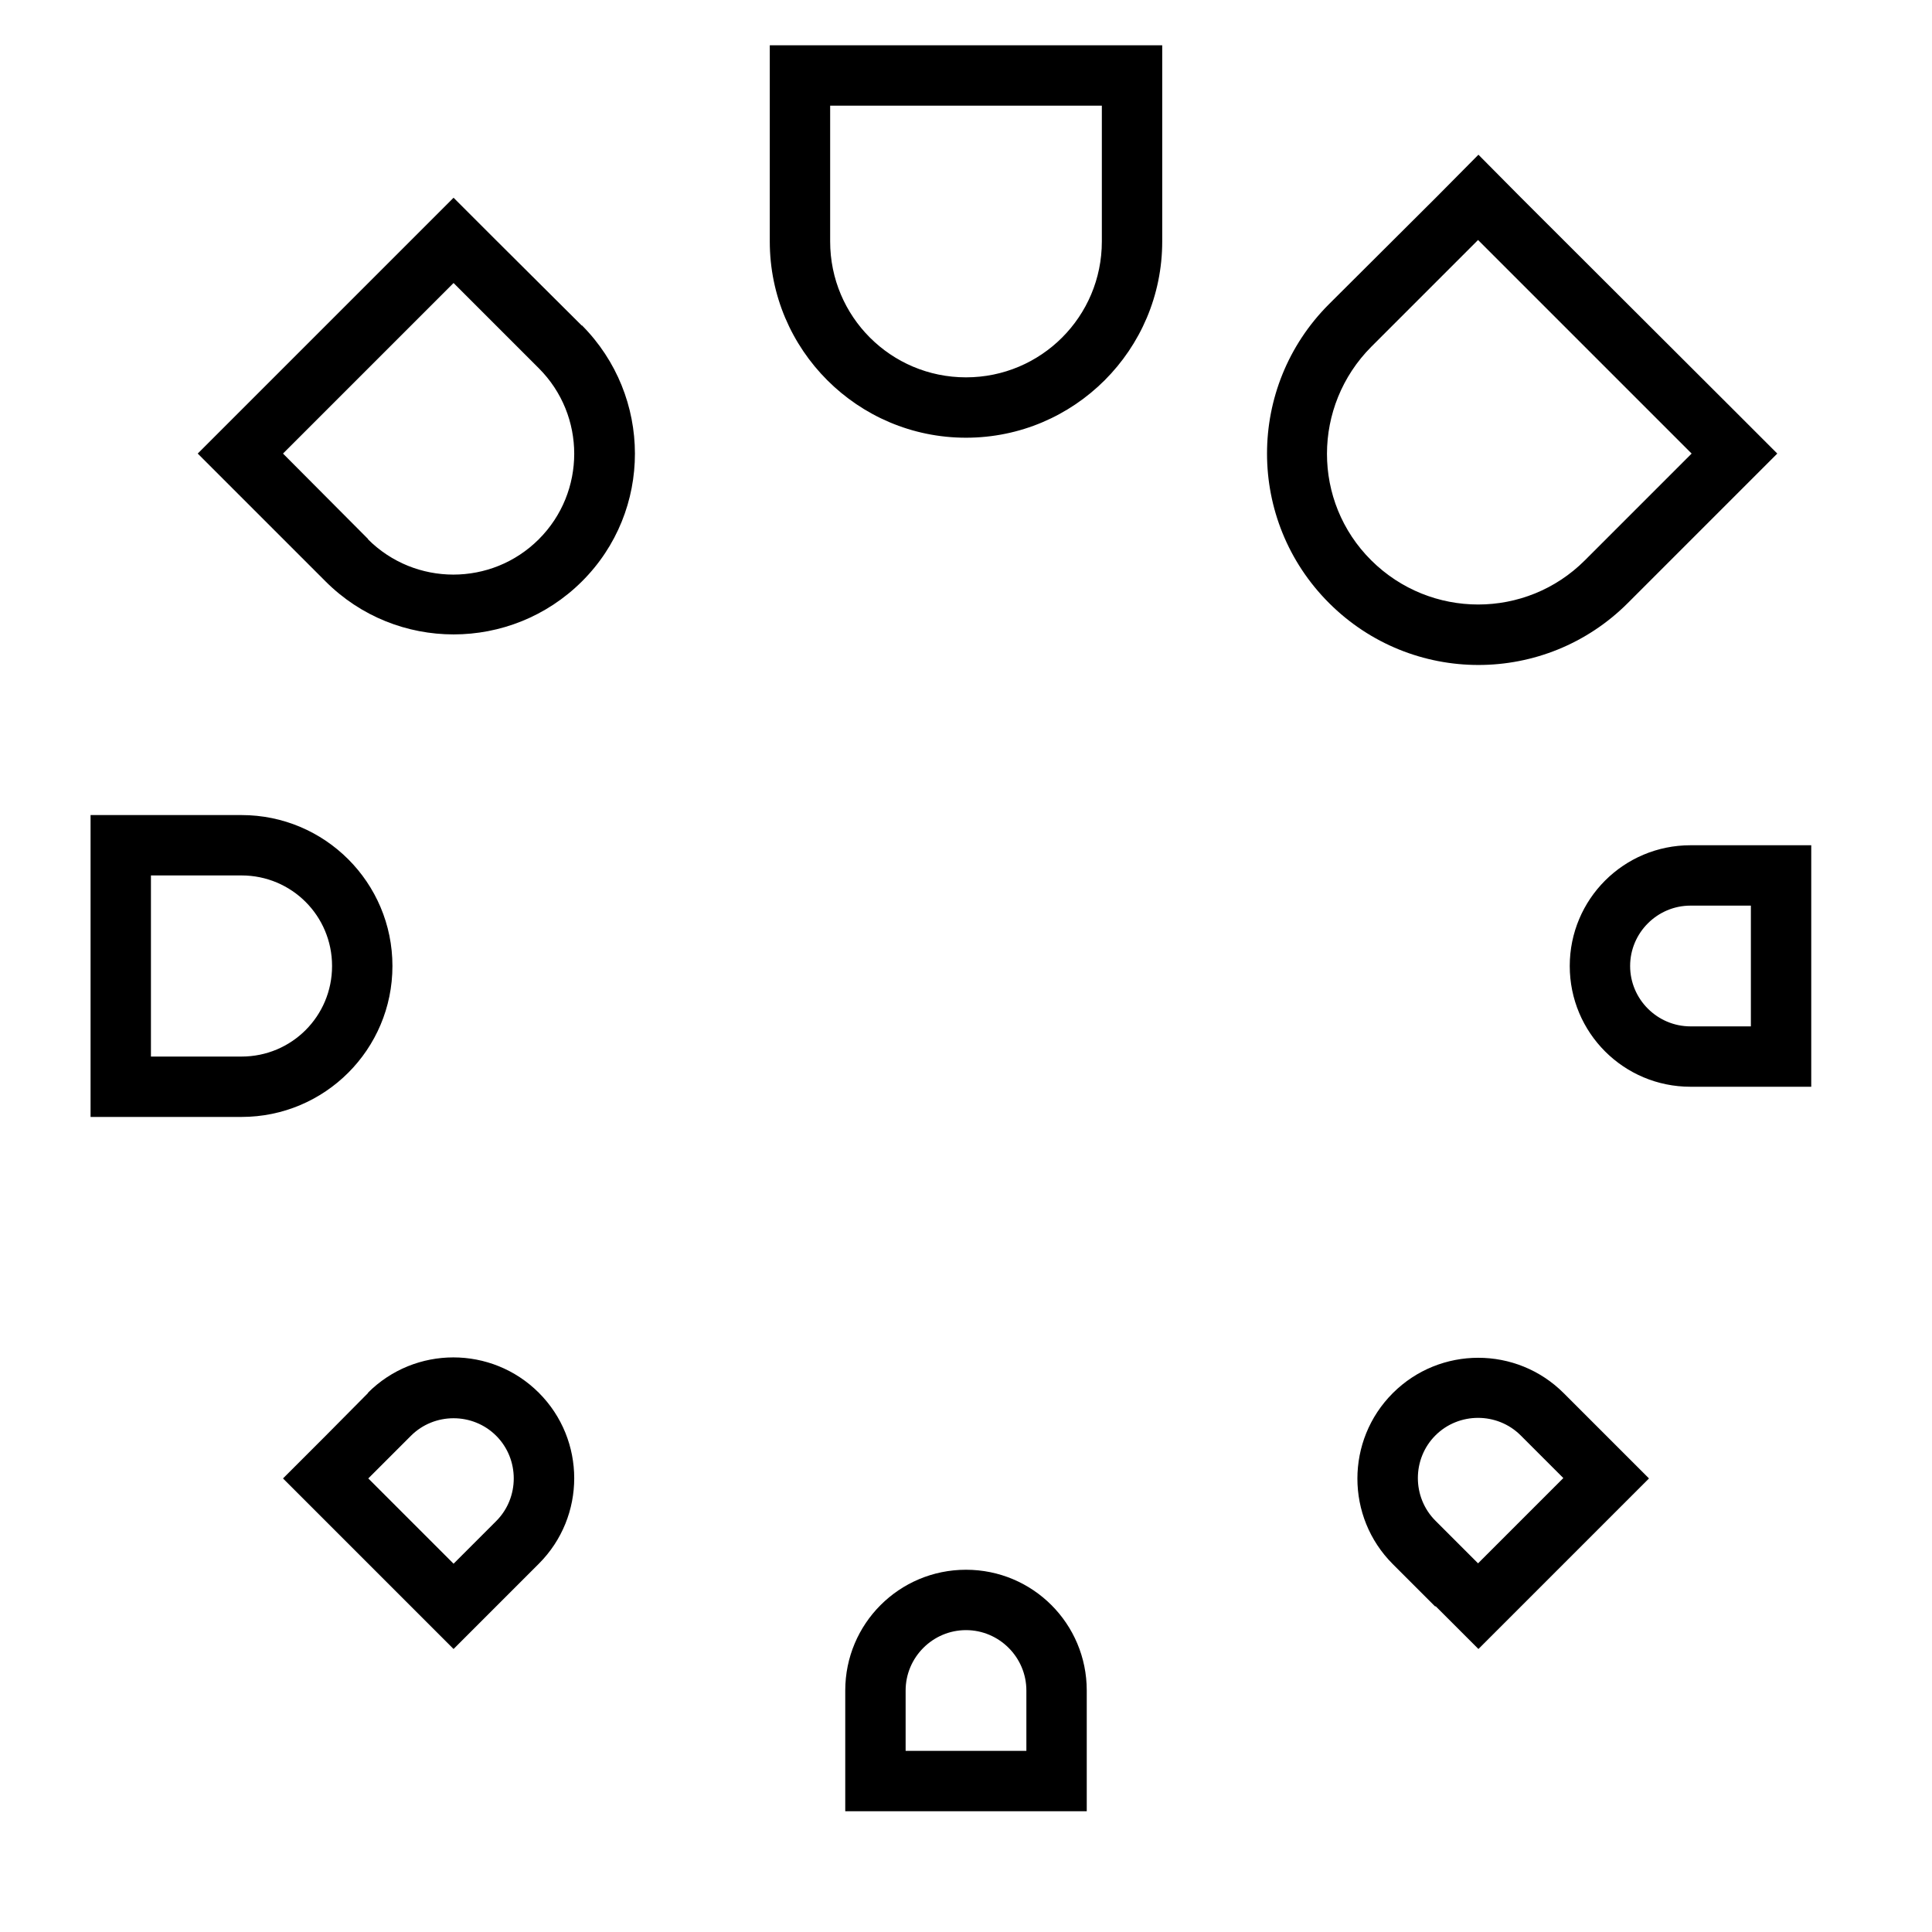 <svg xmlns="http://www.w3.org/2000/svg" viewBox="0 0 512 512"><!--! Font Awesome Pro 6.6.0 by @fontawesome - https://fontawesome.com License - https://fontawesome.com/license (Commercial License) Copyright 2024 Fonticons, Inc. --><path d="M220 28l72 0 0 36c0 19.9-16.1 36-36 36s-36-16.1-36-36l0-36zM204 12l0 16 0 36c0 28.7 23.3 52 52 52s52-23.3 52-52l0-36 0-16-16 0-72 0-16 0zm68 436l0 16-32 0 0-16c0-8.8 7.2-16 16-16s16 7.2 16 16zm-48 0l0 16 0 16 16 0 32 0 16 0 0-16 0-16c0-17.7-14.3-32-32-32s-32 14.3-32 32zM448 272c-8.8 0-16-7.2-16-16s7.2-16 16-16l16 0 0 32-16 0zm16 16l16 0 0-16 0-32 0-16-16 0-16 0c-17.7 0-32 14.3-32 32s14.3 32 32 32l16 0zM64 280l-24 0 0-48 24 0c13.3 0 24 10.7 24 24s-10.7 24-24 24zm0-64l-24 0-16 0 0 16 0 48 0 16 16 0 24 0c22.1 0 40-17.9 40-40s-17.9-40-40-40zm384.3-95.8L420 148.5c-15.6 15.6-40.9 15.6-56.6 0s-15.6-40.9 0-56.6l28.3-28.3 56.6 56.6zM403.1 52.4L391.8 41 380.5 52.4 352.2 80.6c-21.9 21.9-21.9 57.3 0 79.2s57.3 21.9 79.2 0l28.3-28.3L471 120.2l-11.3-11.3L403.1 52.4zM131.5 403.1l-11.3 11.3L97.6 391.8l11.3-11.3c6.2-6.2 16.4-6.2 22.6 0s6.2 16.4 0 22.6zM97.6 369.1L86.3 380.5 75 391.8l11.3 11.3 22.6 22.6L120.2 437l11.3-11.3 11.3-11.3c12.5-12.5 12.5-32.8 0-45.3s-32.8-12.5-45.3 0zm282.8 33.9c-6.2-6.2-6.2-16.4 0-22.6s16.4-6.2 22.6 0l11.3 11.3-22.6 22.6-11.3-11.3zm0 22.6L391.8 437l11.3-11.3 22.6-22.6L437 391.8l-11.3-11.3-11.3-11.3c-12.5-12.5-32.8-12.5-45.3 0s-12.5 32.8 0 45.3l11.3 11.3zM97.6 142.9L75 120.2 120.2 75l22.6 22.6c12.5 12.5 12.5 32.8 0 45.3s-32.8 12.5-45.3 0zm56.6-56.6L131.5 63.7 120.2 52.4 108.9 63.7 63.7 108.9 52.4 120.2l11.3 11.3 22.6 22.6c18.7 18.7 49.1 18.7 67.9 0s18.7-49.1 0-67.9z"/></svg>